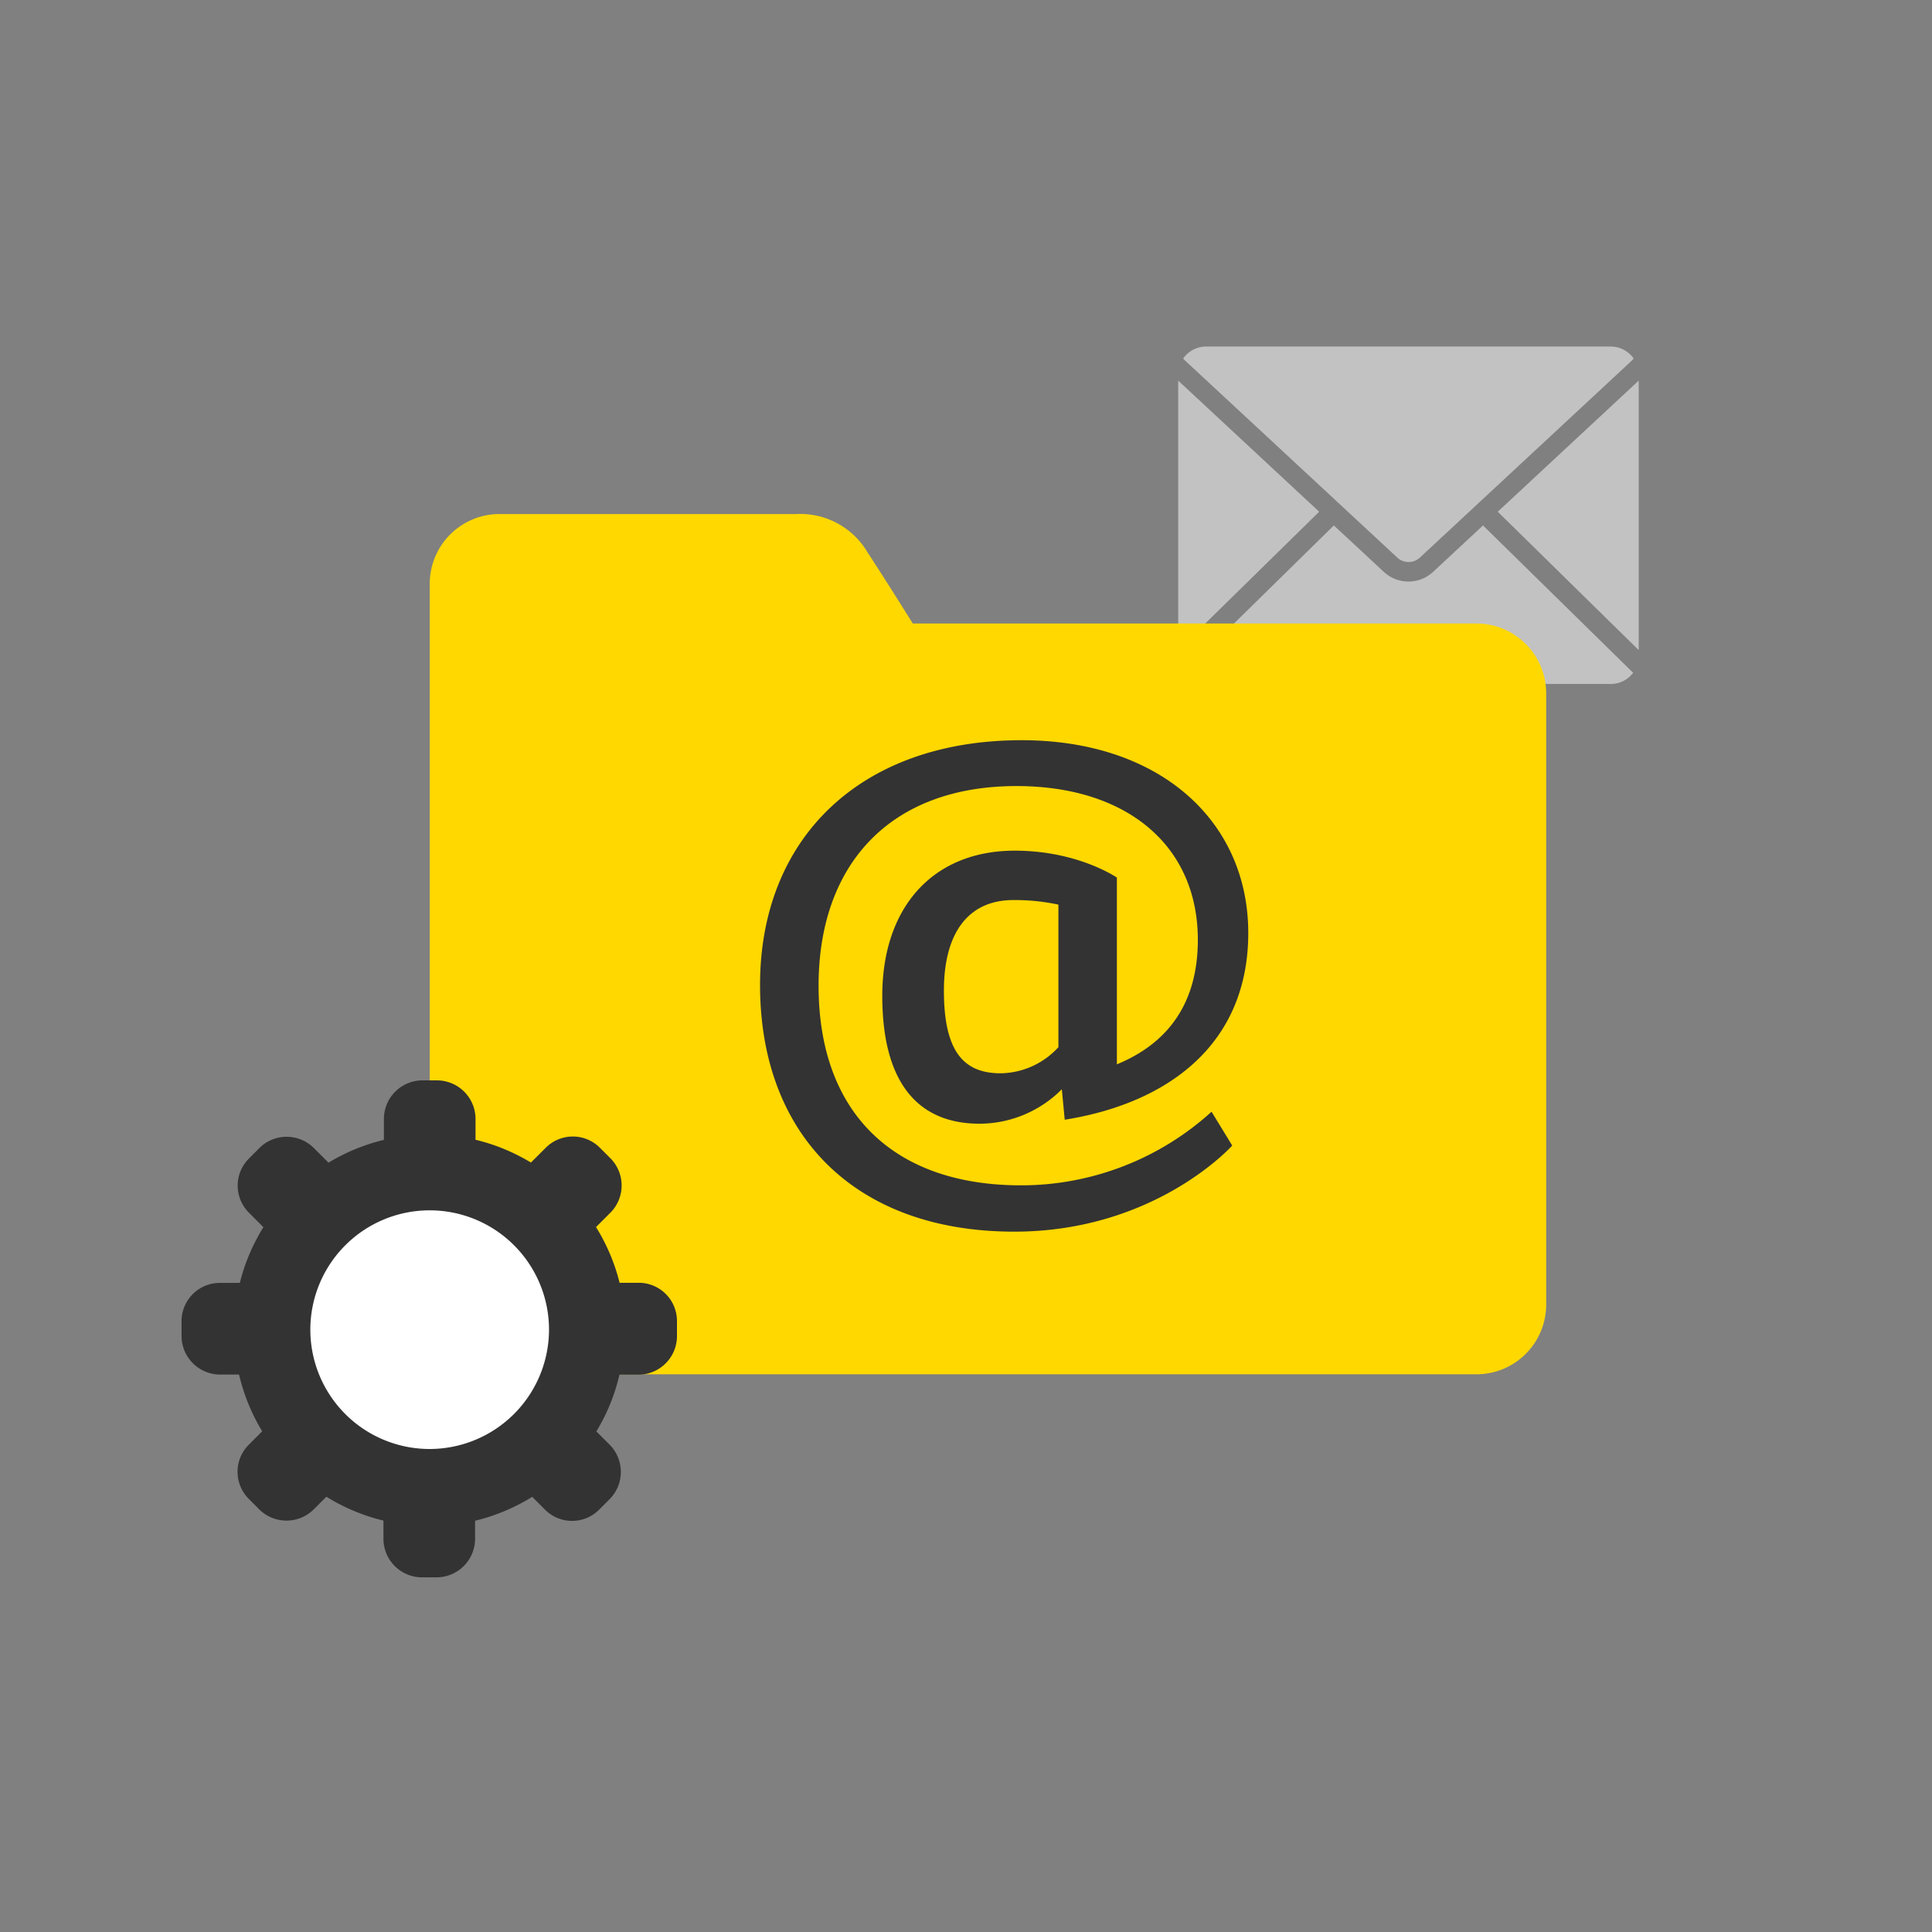 <svg id="Ebene_1" data-name="Ebene 1" xmlns="http://www.w3.org/2000/svg" width="300" height="300" viewBox="0 0 300 300"><rect x="0" y="0" width="300" height="300" fill="#808080" stroke="none"/><defs><style>.cls-1{fill:#c2c2c2;}.cls-2{fill:#ffd800;}.cls-3{fill:#333;}.cls-4{fill:#fff;}</style></defs><title>professionelle-email-adresse_m_postfach</title><polygon class="cls-1" points="232.57 79.46 254.46 100.95 254.46 59.1 232.57 79.46"/><path class="cls-1" d="M222.5,88.83a5.63,5.63,0,0,1-7.59,0l-7.79-7.24-23.3,22.88a4.32,4.32,0,0,0,3.46,1.74h62.84a4.34,4.34,0,0,0,3.47-1.74L230.28,81.59Z"/><path class="cls-1" d="M217,86.61a2.58,2.58,0,0,0,3.45,0L253.38,56a1.87,1.87,0,0,0,.29-.34,4.34,4.34,0,0,0-3.55-1.85H187.28a4.34,4.34,0,0,0-3.55,1.85,2.43,2.43,0,0,0,.3.34Z"/><polygon class="cls-1" points="182.95 59.1 182.95 100.94 204.84 79.46 182.95 59.1"/><g id="bestellordner_128_fx_webde"><path class="cls-2" d="M229.26,96.82H141.74s-4.3-6.9-7-11a12.1,12.1,0,0,0-11-6H77.56A10.83,10.83,0,0,0,66.73,90.62v112A10.83,10.83,0,0,0,77.56,213.4h151.7a10.83,10.83,0,0,0,10.83-10.83V107.65A10.83,10.83,0,0,0,229.26,96.82Z"/></g><path class="cls-3" d="M188.13,172.63l3.21,5.25s-11.94,13.37-33.85,13.37c-24.77,0-39.47-15.06-39.47-38.31,0-22.8,15.6-38,40.63-38,21.46,0,35.18,12.56,35.18,29.93s-12.56,26.46-28.5,29l-.45-4.73a18.09,18.09,0,0,1-12.74,5.35c-10,0-15.14-6.86-15.14-19.86,0-13.72,7.84-22.54,20.58-22.54,9.8,0,15.85,4.18,15.85,4.18v29c8-3.3,12.57-9.54,12.57-19.34,0-14.61-11-23.87-28.15-23.87-19.69,0-30.74,12.21-30.74,31,0,19.6,11.49,31,31.45,31A44,44,0,0,0,188.13,172.63Zm-23.78-10.07V140.47a32.3,32.3,0,0,0-7-.71c-6.77,0-10.78,4.81-10.78,14.07,0,9.53,3.12,12.83,8.82,12.83a12.37,12.37,0,0,0,9-4.1Z"/><circle class="cls-4" cx="66.68" cy="206.47" r="23.97"/><path class="cls-3" d="M99.34,199.19H96.21a30.16,30.16,0,0,0-3.66-8.65l2.27-2.27a6,6,0,0,0,0-8.38l-1.68-1.68a5.93,5.93,0,0,0-8.38,0l-2.32,2.31a30.21,30.21,0,0,0-8.6-3.54v-3.29a6,6,0,0,0-5.93-5.93H65.54a6,6,0,0,0-5.93,5.93V177a30.21,30.21,0,0,0-8.6,3.54l-2.31-2.31a6,6,0,0,0-8.39,0l-1.67,1.68a5.93,5.93,0,0,0,0,8.38l2.26,2.27a30.16,30.16,0,0,0-3.66,8.65H34.12a5.94,5.94,0,0,0-5.93,5.92v2.38a6,6,0,0,0,5.93,5.93h3a30.49,30.49,0,0,0,3.59,8.81l-2.09,2.1a5.93,5.93,0,0,0,0,8.38l1.67,1.68a6,6,0,0,0,8.39,0l2-2a30.41,30.41,0,0,0,8.86,3.71V239a6,6,0,0,0,5.93,5.93h2.37A6,6,0,0,0,73.77,239v-2.86a30.47,30.47,0,0,0,8.87-3.71l2,2a5.93,5.93,0,0,0,8.38,0l1.68-1.68a6,6,0,0,0,0-8.38l-2.1-2.1a29.94,29.94,0,0,0,3.59-8.81h3a6,6,0,0,0,5.93-5.93v-2.38A5.94,5.94,0,0,0,99.34,199.19ZM66.73,225a18.53,18.53,0,1,1,18.52-18.54v0A18.56,18.56,0,0,1,66.73,225Z"/></svg>